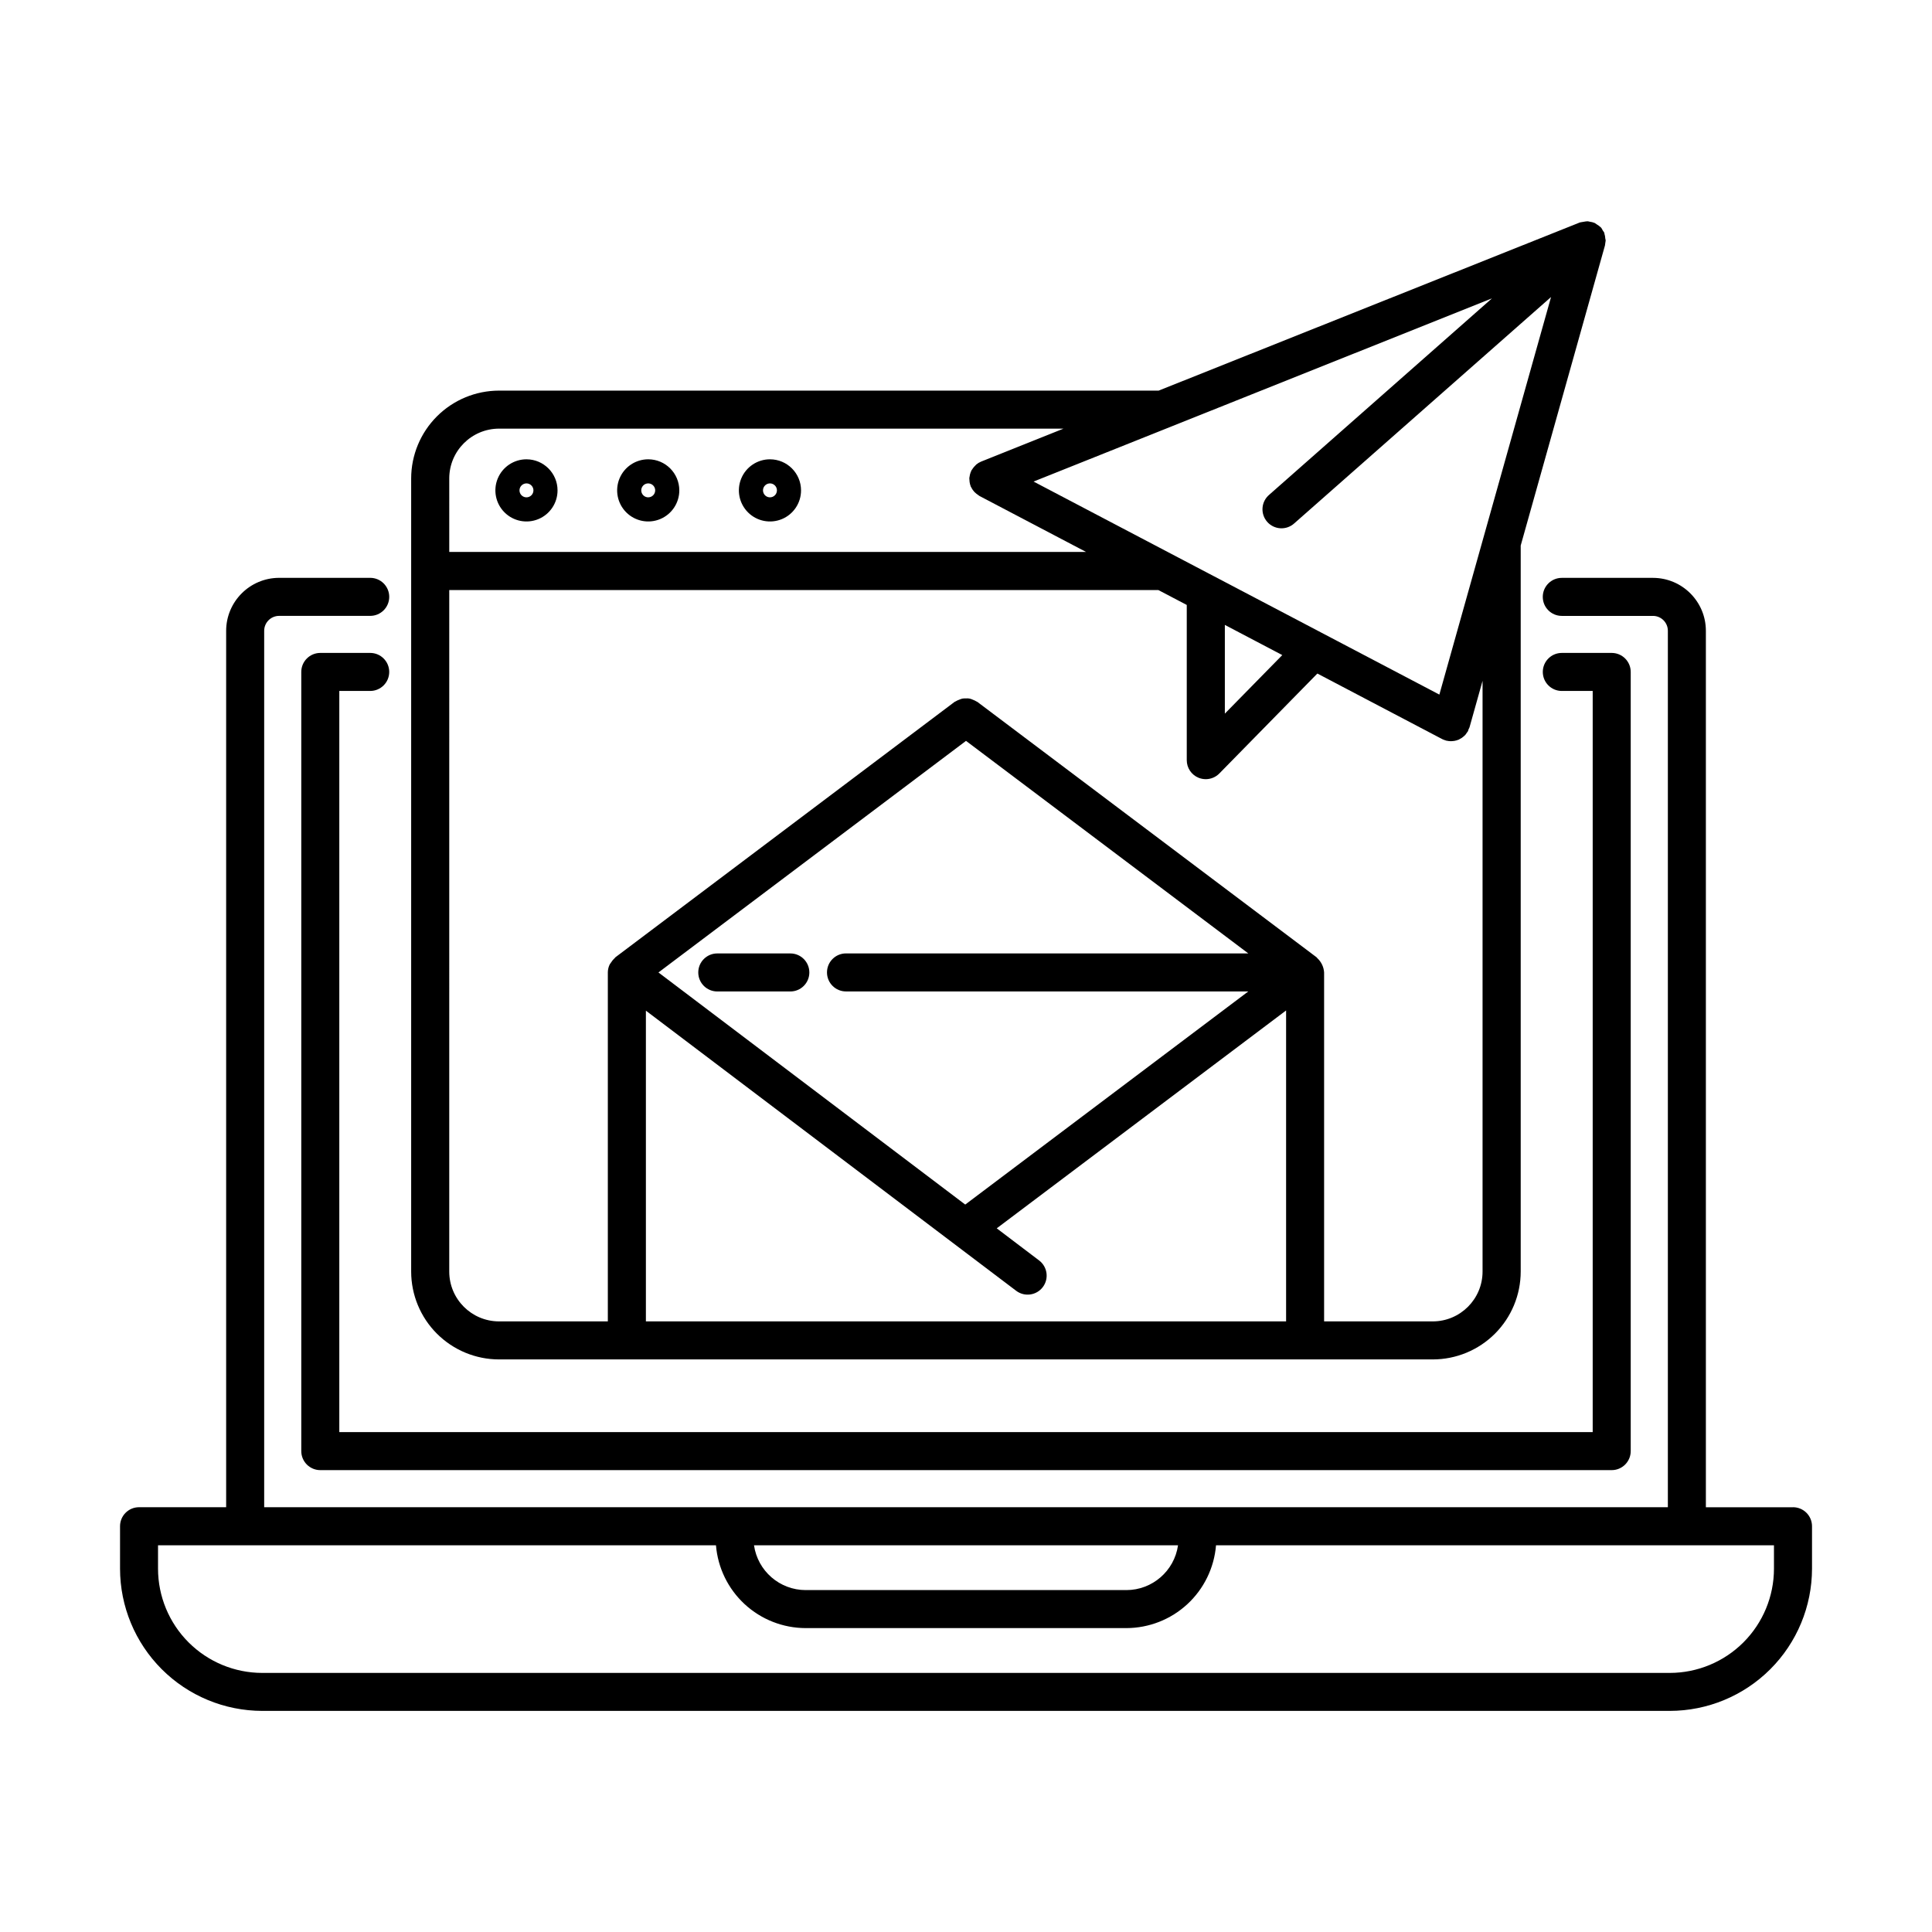 <?xml version="1.0" encoding="UTF-8"?>
<!-- Uploaded to: ICON Repo, www.iconrepo.com, Generator: ICON Repo Mixer Tools -->
<svg fill="#000000" width="800px" height="800px" version="1.1" viewBox="144 144 512 512" xmlns="http://www.w3.org/2000/svg">
 <g>
  <path d="m619.16 543.44h-23.086v-232.26 0.004c0.004-7.742-6.262-14.023-14-14.043h-24.184c-2.781 0-5.039 2.258-5.039 5.039s2.258 5.039 5.039 5.039h24.184c2.176 0.012 3.934 1.785 3.926 3.965v232.25h-371.99v-232.26 0.004c0-2.188 1.773-3.961 3.965-3.965h24.137c2.781 0 5.039-2.258 5.039-5.039s-2.258-5.039-5.039-5.039h-24.137c-7.754 0.008-14.035 6.293-14.043 14.043v232.25h-23.086c-2.781 0-5.035 2.258-5.035 5.039v11.25c0.008 9.992 3.984 19.57 11.047 26.637 7.066 7.066 16.645 11.039 26.637 11.051h373.02c9.992-0.012 19.57-3.984 26.637-11.051 7.066-7.066 11.039-16.645 11.051-26.637v-11.25c0-1.336-0.531-2.617-1.477-3.562-0.945-0.945-2.227-1.477-3.562-1.477zm-162.97 10.078c-0.984 6.805-6.809 11.859-13.684 11.871h-85.004c-6.875-0.012-12.699-5.066-13.684-11.871zm157.93 6.211c-0.008 7.32-2.918 14.34-8.094 19.516-5.176 5.176-12.195 8.086-19.516 8.094h-373.02c-7.32-0.008-14.336-2.918-19.512-8.094-5.18-5.176-8.09-12.195-8.098-19.516v-6.211h147.86c0.488 5.969 3.203 11.539 7.602 15.605 4.402 4.062 10.168 6.324 16.156 6.34h85.004c5.988-0.016 11.758-2.277 16.156-6.34 4.402-4.066 7.113-9.637 7.602-15.605h147.86z"/>
  <path d="m233.92 431.81v-104.7h8.188c2.781 0 5.039-2.258 5.039-5.039s-2.258-5.039-5.039-5.039h-13.227c-2.781 0-5.039 2.258-5.039 5.039v206.49c0 1.336 0.531 2.617 1.477 3.562 0.945 0.945 2.227 1.477 3.562 1.477h342.24c1.336 0 2.617-0.531 3.562-1.477 0.945-0.945 1.477-2.227 1.477-3.562v-206.49c0-1.336-0.531-2.617-1.477-3.562-0.945-0.945-2.227-1.477-3.562-1.477h-13.227c-2.781 0-5.035 2.258-5.035 5.039s2.254 5.039 5.035 5.039h8.188v196.41h-332.16z"/>
  <path d="m276.25 504.26h247.48c6.168-0.008 12.086-2.461 16.449-6.824 4.363-4.363 6.82-10.281 6.824-16.453v-192.41l22.328-79.52c0.043-0.207 0.074-0.414 0.086-0.625 0.043-0.207 0.074-0.418 0.094-0.629v-0.16c-0.023-0.152-0.055-0.301-0.094-0.449-0.02-0.441-0.102-0.875-0.238-1.289v-0.133-0.039c-0.129-0.238-0.277-0.465-0.441-0.676-0.113-0.25-0.254-0.492-0.41-0.715-0.035-0.039-0.086-0.055-0.121-0.098-0.305-0.293-0.645-0.547-1.008-0.754-0.184-0.141-0.375-0.27-0.57-0.387-0.426-0.176-0.875-0.293-1.332-0.348-0.172-0.023-0.332-0.098-0.504-0.105v-0.004c-0.336 0.004-0.676 0.043-1.008 0.113-0.168 0.031-0.336 0.047-0.504 0.086s-0.246 0.023-0.367 0.066l-0.086 0.023c-0.055 0-0.117 0-0.172 0.031l-111.6 44.555h-174.82c-6.172 0.008-12.086 2.465-16.449 6.828-4.363 4.363-6.816 10.277-6.824 16.449v210.19c0.008 6.176 2.461 12.094 6.828 16.457 4.367 4.363 10.285 6.816 16.461 6.82zm208.58-10.078-169.66 0.004v-82.348l98.125 74.234c2.219 1.68 5.379 1.242 7.059-0.977 1.68-2.219 1.242-5.379-0.977-7.059l-11.23-8.516 76.684-57.738zm-116.63-87.438h106.61l-75.012 56.48-81.301-61.512 81.508-61.371 74.805 56.324h-106.61c-2.785 0-5.039 2.258-5.039 5.039s2.254 5.039 5.039 5.039zm85.707-149.51 85.477-34.16-59.016 52.035c-1.039 0.875-1.684 2.129-1.785 3.481-0.102 1.355 0.348 2.691 1.242 3.711 0.898 1.02 2.168 1.629 3.523 1.699 1.355 0.07 2.684-0.41 3.68-1.332l68.016-59.953-17.922 63.781-11.676 41.578-31.352-16.461-0.07-0.039-28.449-14.934-0.082-0.039-44.281-23.246-3.305-1.738zm29.91 60.371-15.219 15.516v-23.512zm-220.76-46.812c0.008-7.285 5.91-13.188 13.195-13.199h149.59l-21.816 8.727c-0.461 0.188-0.895 0.445-1.281 0.758-0.055 0.047-0.098 0.105-0.145 0.156l-0.062 0.062c-0.125 0.113-0.238 0.234-0.348 0.363-0.227 0.246-0.426 0.516-0.598 0.805-0.047 0.07-0.117 0.117-0.156 0.191-0.039 0.074-0.023 0.125-0.055 0.188-0.031 0.059-0.102 0.191-0.141 0.297-0.148 0.387-0.246 0.789-0.297 1.199 0 0.105-0.051 0.203-0.059 0.309v0.09 0.09c0 0.105 0.023 0.207 0.023 0.316 0.008 0.414 0.066 0.82 0.172 1.219 0.031 0.105 0.07 0.203 0.109 0.309 0.039 0.105 0 0.133 0.035 0.195 0.035 0.066 0.117 0.176 0.16 0.277h0.004c0.121 0.246 0.262 0.484 0.418 0.711 0.125 0.176 0.262 0.344 0.406 0.504 0.176 0.18 0.363 0.348 0.559 0.504 0.184 0.152 0.379 0.289 0.582 0.414 0.074 0.047 0.133 0.117 0.211 0.156l28.254 14.836h-168.76zm0 29.578h187.92l7.527 3.949v41.133c-0.004 2.047 1.234 3.891 3.125 4.664 0.609 0.246 1.258 0.371 1.91 0.375 1.355-0.004 2.652-0.547 3.598-1.512l25.977-26.484 33.137 17.402v-0.004c0.273 0.133 0.559 0.242 0.852 0.324 0.051 0 0.086 0.055 0.137 0.066h0.074v-0.004c0.316 0.078 0.641 0.121 0.969 0.137h0.18 0.133 0.121 0.004c0.457-0.008 0.91-0.086 1.344-0.219 0.125-0.043 0.25-0.09 0.367-0.145 0.051 0 0.105 0 0.156-0.031 0.051-0.031 0.102-0.09 0.16-0.117l0.004 0.004c0.227-0.105 0.445-0.23 0.652-0.367 0.156-0.105 0.297-0.227 0.441-0.348h0.004c0.164-0.137 0.324-0.281 0.473-0.434 0.059-0.07 0.113-0.145 0.16-0.223 0.129-0.16 0.246-0.328 0.355-0.504 0.066-0.102 0.152-0.18 0.207-0.289l-0.004 0.004c0.051-0.133 0.09-0.27 0.121-0.41 0.102-0.188 0.195-0.379 0.273-0.578l3.461-12.328v156.55c-0.008 7.289-5.914 13.191-13.199 13.203h-28.793v-92.48c-0.094-1.449-0.742-2.805-1.809-3.789-0.082-0.066-0.109-0.172-0.195-0.23l-89.883-67.672c-0.086-0.066-0.188-0.07-0.273-0.133h0.004c-0.297-0.18-0.609-0.332-0.938-0.449-0.562-0.281-1.188-0.402-1.812-0.348-0.316-0.012-0.637 0.004-0.949 0.051-0.301 0.074-0.594 0.176-0.875 0.305-0.324 0.109-0.637 0.262-0.93 0.441-0.086 0.055-0.191 0.066-0.277 0.133l-89.871 67.672c-0.086 0.059-0.117 0.168-0.195 0.23h-0.004c-0.375 0.336-0.695 0.723-0.957 1.152-0.129 0.16-0.246 0.328-0.352 0.504-0.32 0.648-0.492 1.359-0.504 2.082v92.531h-28.832c-7.285-0.012-13.191-5.914-13.195-13.203z"/>
  <path d="m283.52 265.72c-3.332 0-6.336 2.008-7.613 5.086-1.273 3.078-0.566 6.621 1.789 8.977 2.356 2.356 5.898 3.062 8.977 1.785 3.078-1.277 5.086-4.281 5.082-7.613-0.004-4.547-3.691-8.23-8.234-8.234zm0 10.078c-0.746 0-1.422-0.449-1.707-1.141-0.285-0.688-0.125-1.48 0.402-2.008s1.32-0.688 2.008-0.402c0.691 0.289 1.141 0.961 1.141 1.707 0 1.016-0.828 1.844-1.844 1.844z"/>
  <path d="m315.79 265.72c-3.332 0-6.336 2.004-7.613 5.082-1.277 3.078-0.57 6.625 1.785 8.98 2.356 2.356 5.902 3.062 8.98 1.785 3.078-1.277 5.082-4.281 5.082-7.613-0.008-4.547-3.688-8.227-8.234-8.234zm0 10.078c-0.746 0-1.418-0.449-1.707-1.137-0.285-0.688-0.129-1.48 0.398-2.012 0.527-0.527 1.32-0.688 2.008-0.402 0.691 0.285 1.141 0.961 1.141 1.707 0 1.016-0.82 1.84-1.84 1.844z"/>
  <path d="m348.05 265.72c-3.332 0-6.336 2.008-7.613 5.086-1.273 3.078-0.566 6.621 1.789 8.977 2.356 2.356 5.902 3.062 8.98 1.785 3.078-1.277 5.082-4.281 5.078-7.613-0.004-4.547-3.688-8.23-8.234-8.234zm0 10.078c-0.746 0-1.418-0.449-1.703-1.141-0.285-0.688-0.129-1.48 0.398-2.008 0.527-0.527 1.32-0.688 2.008-0.402 0.691 0.289 1.141 0.961 1.141 1.707 0 1.016-0.828 1.844-1.844 1.844z"/>
  <path d="m353.45 396.67h-19.363c-2.781 0-5.039 2.258-5.039 5.039s2.258 5.039 5.039 5.039h19.363c2.781 0 5.035-2.258 5.035-5.039s-2.254-5.039-5.035-5.039z"/>
 </g>
</svg>